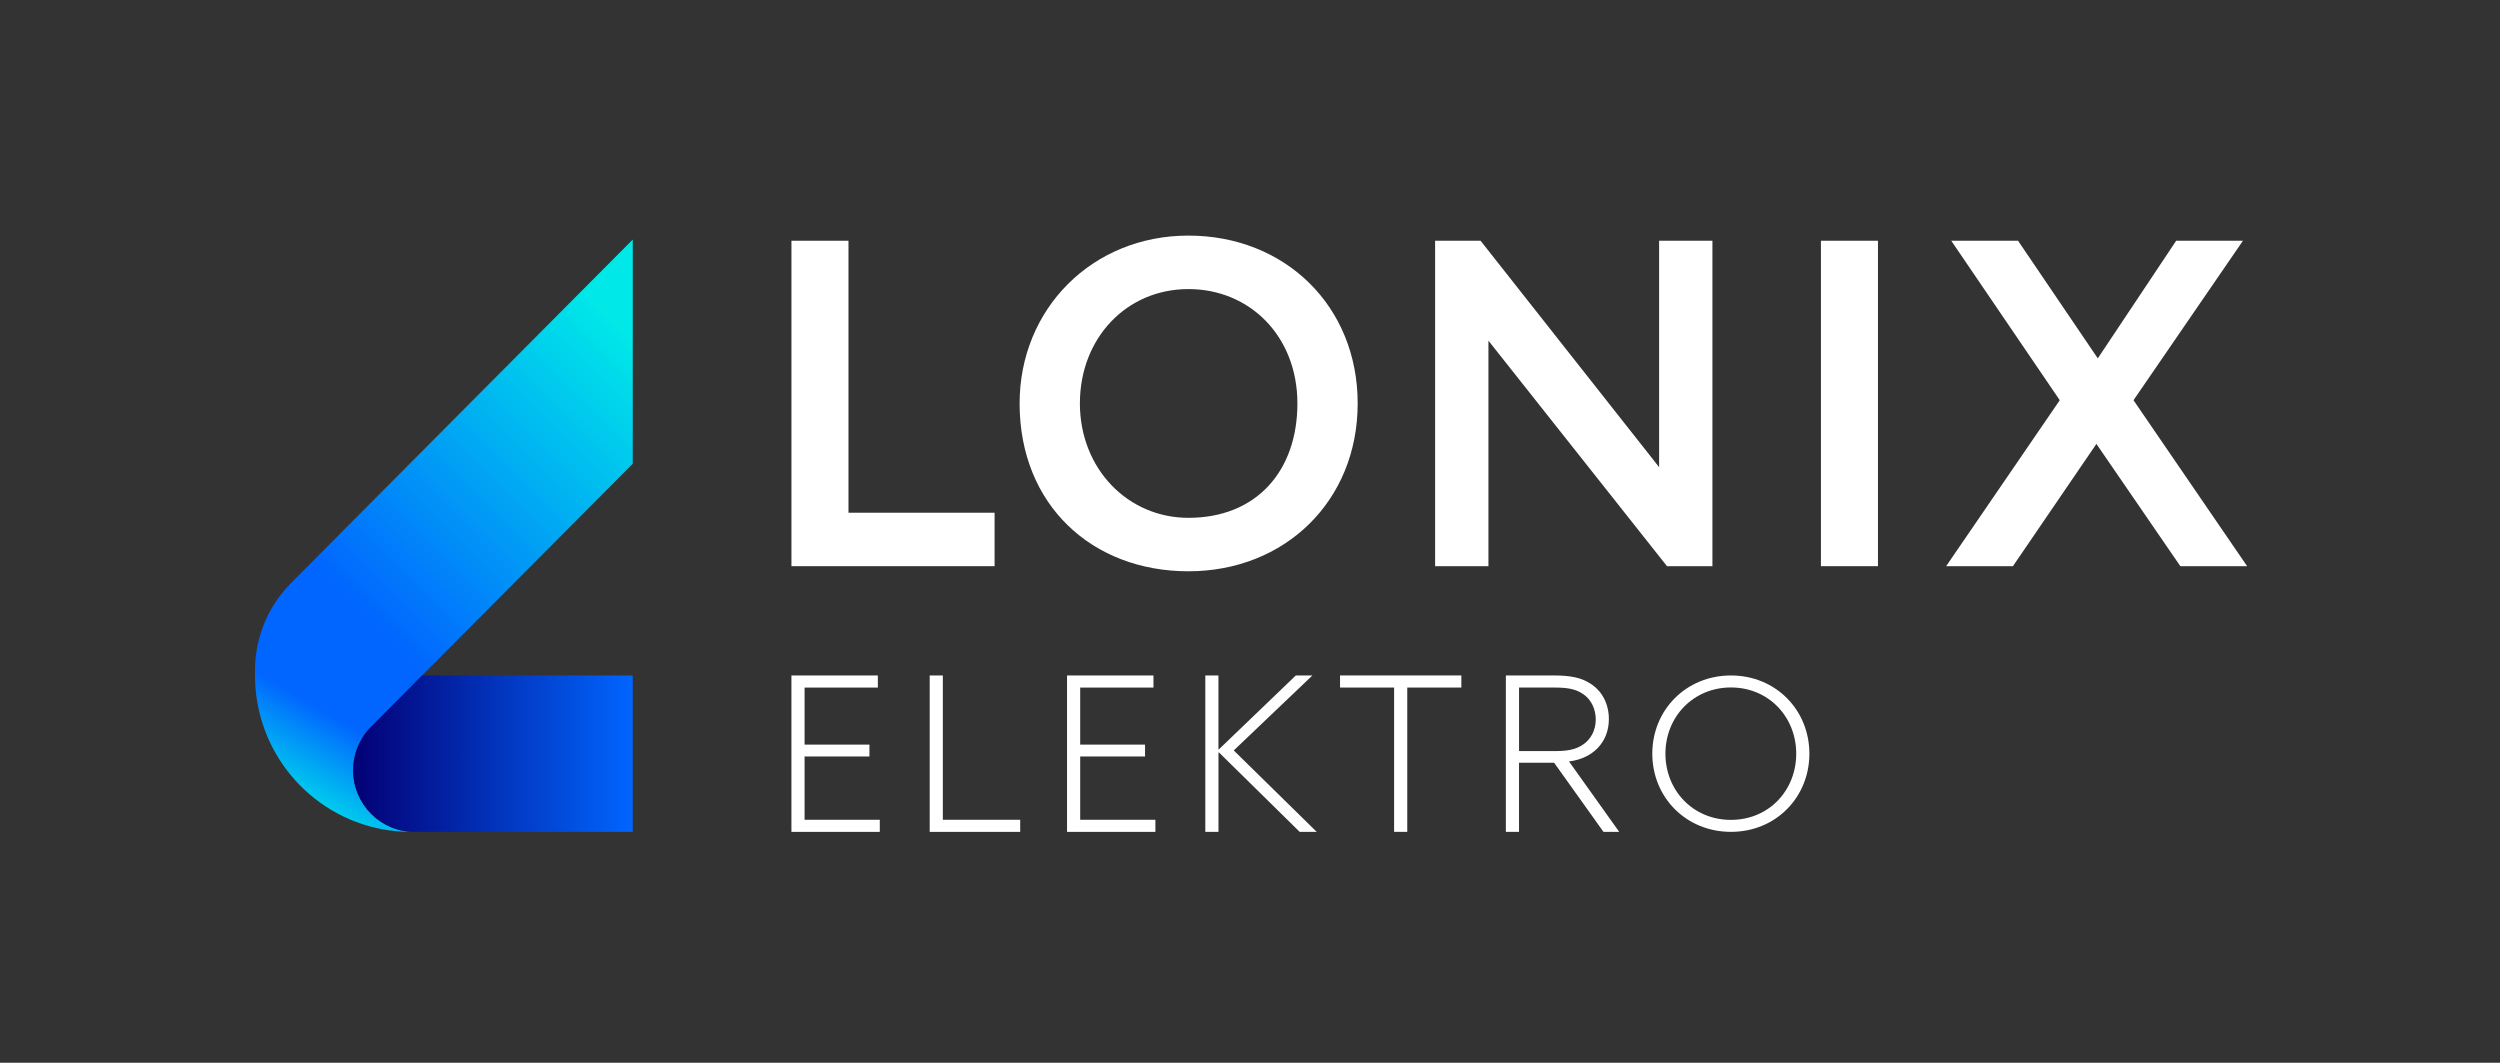 <?xml version="1.0" encoding="UTF-8"?> <svg xmlns="http://www.w3.org/2000/svg" width="287" height="122" viewBox="0 0 287 122" fill="none"><rect x="0" y="0" width="287" height="122" fill="#333333" stroke="none"/><path d="M72.64 27.504V53.239L49.944 76.054L48.457 77.544L48.201 77.804C46.578 79.07 43.953 80.326 41.737 80.326C39.374 80.326 37.21 79.471 35.536 78.05C33.447 76.285 32.121 73.644 32.121 70.686C32.121 69.634 32.873 68.12 33.184 67.176C33.248 67.103 33.317 67.028 33.389 66.956L39.279 61.031L72.64 27.501V27.504Z" fill="url(#paint0_linear_65_181)"></path><path d="M47.601 95.5H47.18C38.33 95.5 30.979 89.06 29.536 80.598C29.53 80.59 29.53 80.581 29.53 80.572C29.36 79.59 29.273 78.579 29.273 77.547V76.941C29.273 73.303 30.674 69.811 33.181 67.181C32.87 68.129 32.703 69.135 32.703 70.186C32.703 73.144 34.028 75.785 36.117 77.55C37.791 78.972 39.956 79.827 42.319 79.827C44.535 79.827 46.578 79.079 48.2 77.81L42.852 83.187C42.852 83.187 42.829 83.204 42.82 83.219C42.67 83.354 42.523 83.502 42.382 83.652C42.382 83.658 42.376 83.66 42.373 83.666C41.232 84.923 40.541 86.596 40.541 88.424C40.541 92.333 43.699 95.505 47.598 95.505L47.601 95.5Z" fill="url(#paint1_linear_65_181)"></path><path d="M72.639 77.544V95.5H47.598C43.699 95.5 40.541 92.328 40.541 88.419C40.541 86.59 41.233 84.917 42.374 83.66C42.38 83.655 42.382 83.652 42.382 83.646L42.82 83.213C42.82 83.213 42.843 83.19 42.852 83.181L48.2 77.804L48.457 77.544H72.639Z" fill="url(#paint2_linear_65_181)"></path><path d="M114.178 58.861H97.406V27.637H90.859V64.997H114.178V58.861Z" fill="white"></path><path d="M136.43 65.584C147.504 65.584 155.861 57.523 155.861 46.317C155.861 35.11 147.501 27.047 136.43 27.047C125.359 27.047 117.051 35.48 117.051 46.317C117.051 57.951 125.356 65.584 136.43 65.584ZM136.43 33.186C143.458 33.186 148.942 38.577 148.942 46.317C148.942 54.057 144.256 59.447 136.43 59.447C129.456 59.447 123.972 53.791 123.972 46.317C123.972 38.843 129.295 33.186 136.43 33.186Z" fill="white"></path><path d="M170.873 39.112L191.371 64.997H196.586V27.637H190.466V53.629L169.969 27.637H164.75V64.997H170.873V39.112Z" fill="white"></path><path d="M215.59 27.637H209.043V64.997H215.59V27.637Z" fill="white"></path><path d="M244.926 45.944L257.49 27.637H249.825L240.826 41.14L231.671 27.637H224.003L236.46 45.944L223.418 64.997H231.083L240.667 50.96L250.304 64.997H257.969L244.926 45.944Z" fill="white"></path><path d="M90.858 77.544H100.777V78.934H92.365V85.481H99.812V86.844H92.365V94.11H100.999V95.5H90.856V77.544H90.858Z" fill="white"></path><path d="M106.727 77.544H108.237V94.11H117.118V95.5H106.729V77.544H106.727Z" fill="white"></path><path d="M122.499 77.544H132.418V78.934H124.006V85.481H131.452V86.844H124.006V94.11H132.639V95.5H122.496V77.544H122.499Z" fill="white"></path><path d="M138.367 77.544H139.877V86.001L139.926 86.027L148.758 77.544H150.663L141.635 86.151L151.159 95.5H149.205L139.929 86.373L139.88 86.399V95.5H138.37V77.544H138.367Z" fill="white"></path><path d="M160.046 78.931H153.836V77.541H167.763V78.931H161.553V95.497H160.043V78.931H160.046Z" fill="white"></path><path d="M172.876 77.544H178.391C180.247 77.544 181.581 77.767 182.746 78.587C183.933 79.405 184.699 80.821 184.699 82.554C184.699 85.157 182.918 87.067 180.123 87.416L185.887 95.5H184.08L178.414 87.564H174.383V95.5H172.873V77.544H172.876ZM178.489 86.223C179.826 86.223 180.815 86.099 181.731 85.478C182.648 84.856 183.192 83.817 183.192 82.6C183.192 81.384 182.648 80.269 181.731 79.674C180.815 79.052 179.852 78.931 178.368 78.931H174.386V86.223H178.492H178.489Z" fill="white"></path><path d="M189.684 86.521C189.684 81.499 193.568 77.544 198.712 77.544C203.855 77.544 207.717 81.502 207.717 86.521C207.717 91.539 203.858 95.497 198.712 95.497C193.565 95.497 189.684 91.539 189.684 86.521ZM206.207 86.521C206.207 82.297 203.04 78.92 198.712 78.92C194.384 78.92 191.191 82.297 191.191 86.521C191.191 90.744 194.358 94.122 198.712 94.122C203.066 94.122 206.207 90.742 206.207 86.521Z" fill="white"></path><defs><linearGradient id="paint0_linear_65_181" x1="73.576" y1="39.467" x2="41.994" y2="70.966" gradientUnits="userSpaceOnUse"><stop stop-color="#00E9E8"></stop><stop offset="1" stop-color="#0165FF"></stop></linearGradient><linearGradient id="paint1_linear_65_181" x1="33.21" y1="93.431" x2="39.38" y2="82.744" gradientUnits="userSpaceOnUse"><stop stop-color="#00E9E8"></stop><stop offset="1" stop-color="#0165FF"></stop></linearGradient><linearGradient id="paint2_linear_65_181" x1="40.541" y1="86.521" x2="72.639" y2="86.521" gradientUnits="userSpaceOnUse"><stop stop-color="#030075"></stop><stop offset="1" stop-color="#0165FF"></stop></linearGradient></defs></svg> 